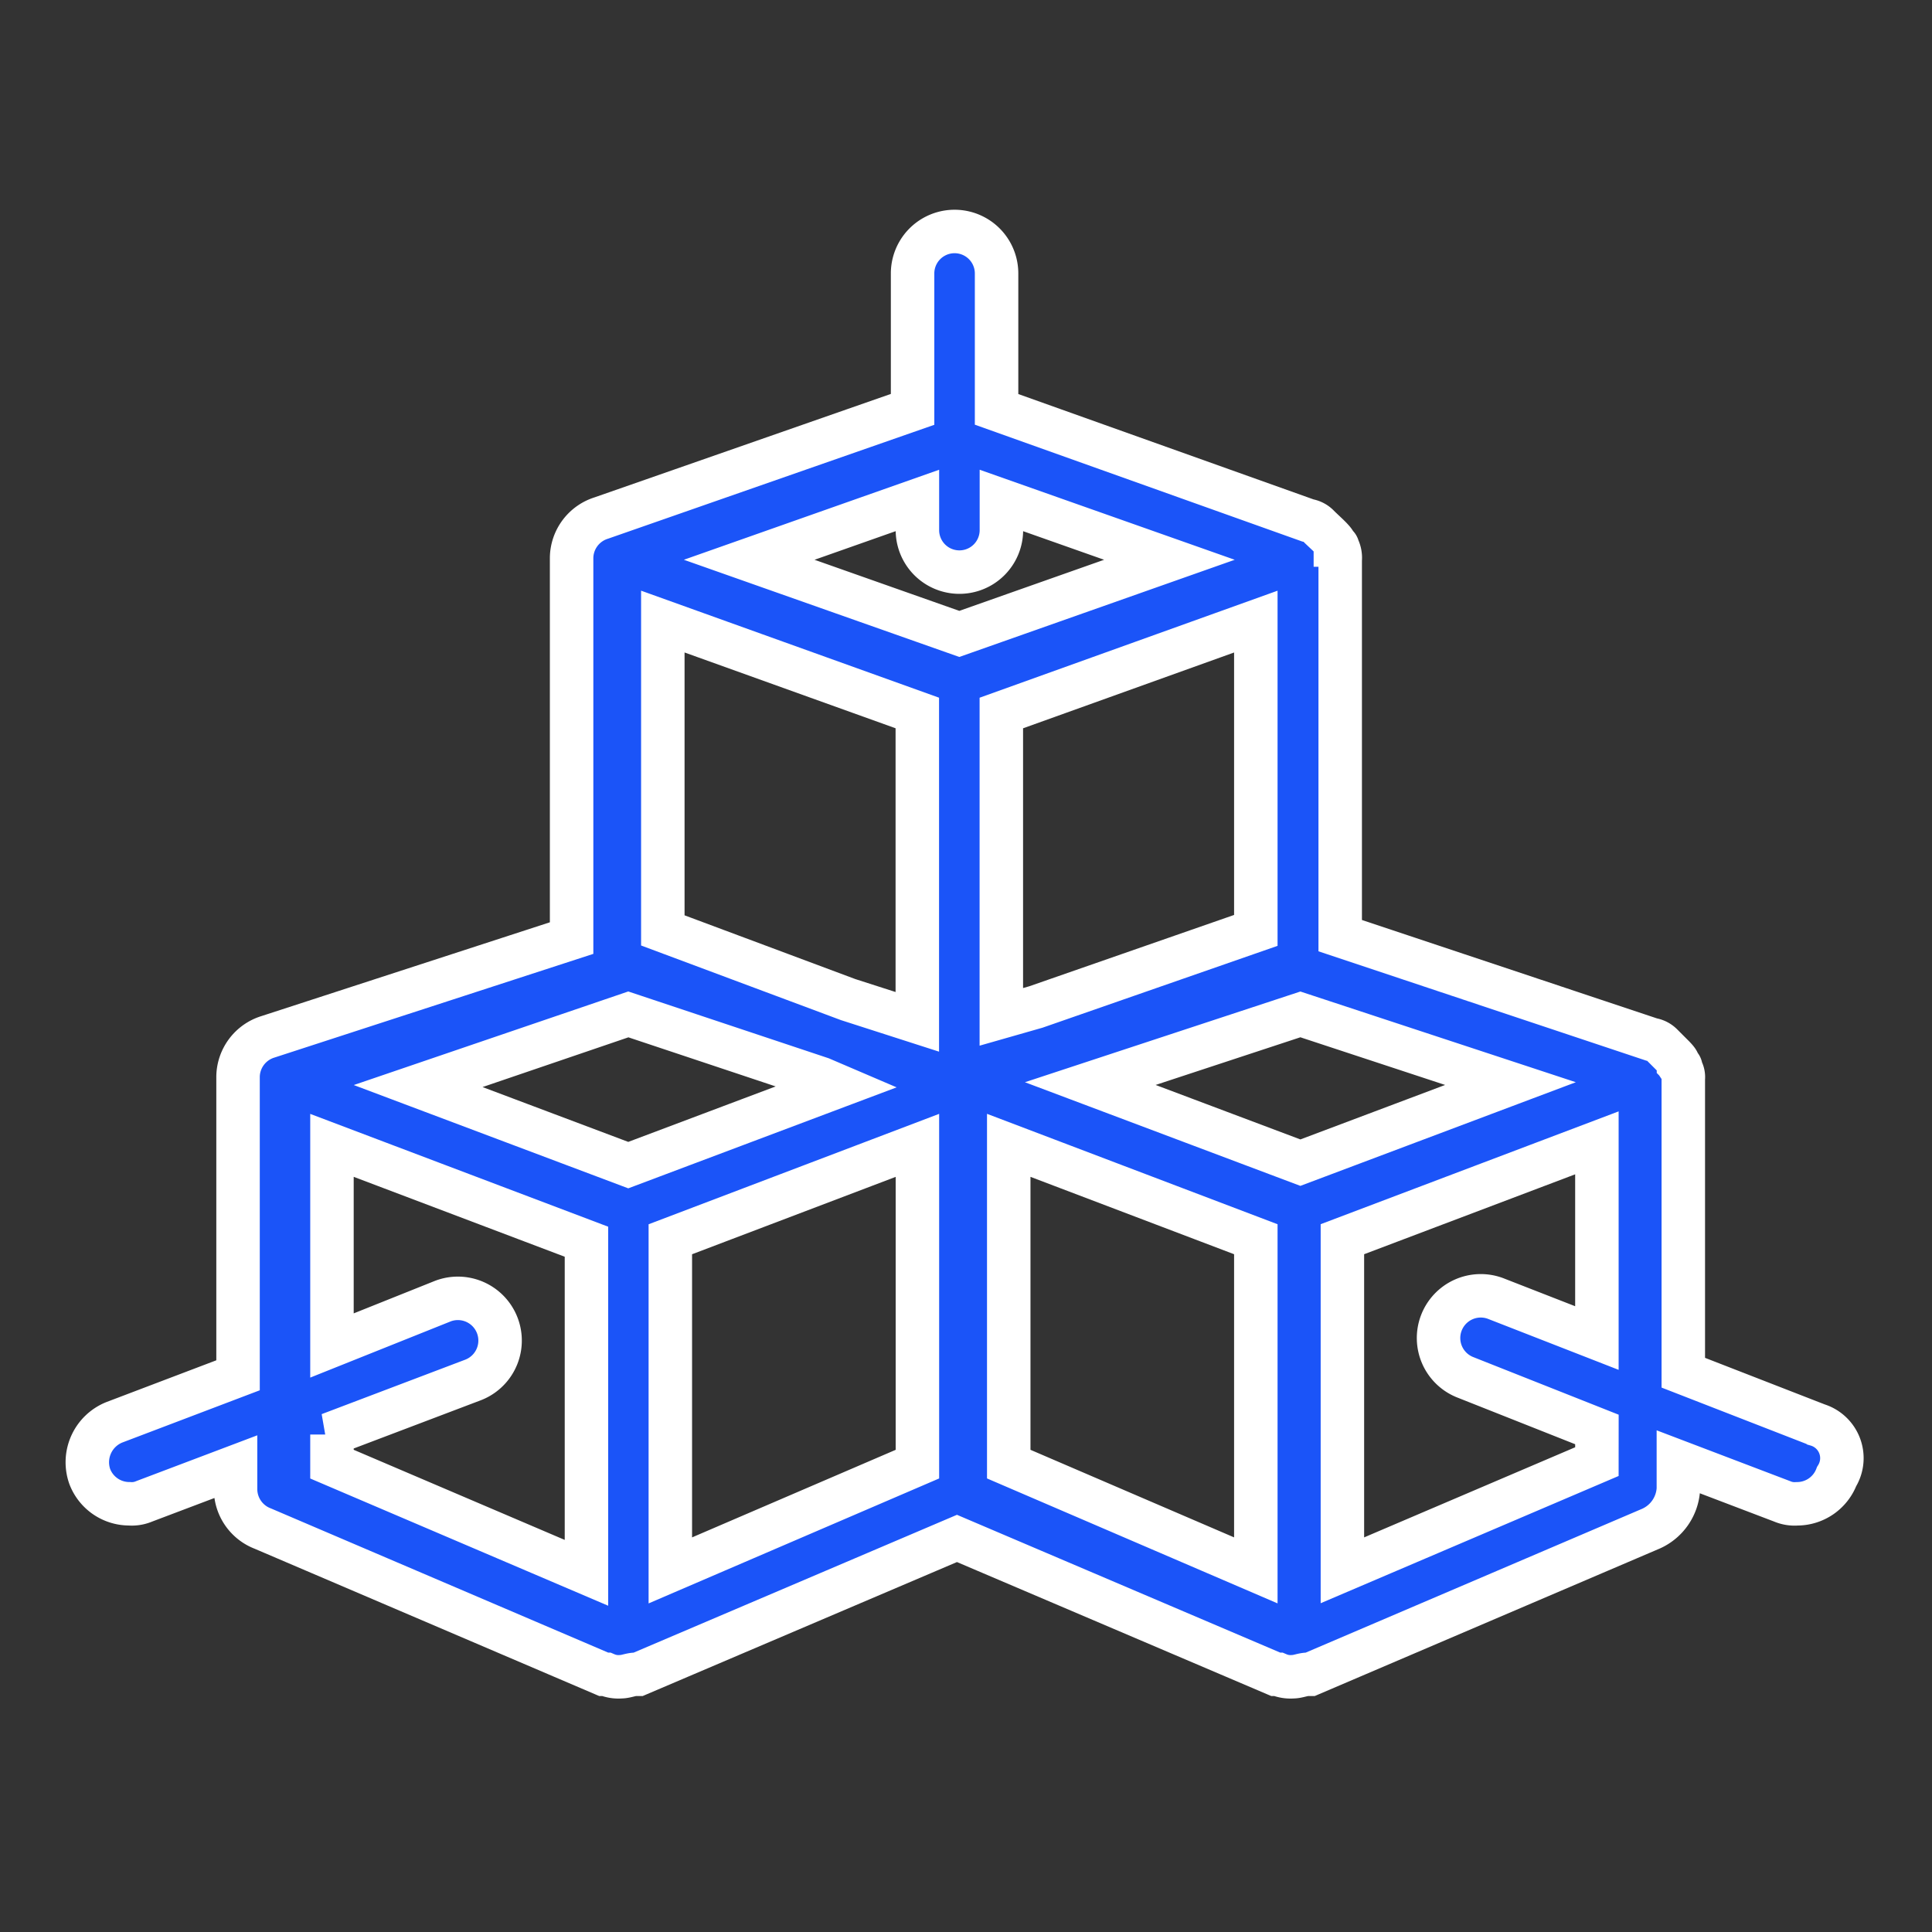 <?xml version="1.0" encoding="UTF-8"?> <svg xmlns="http://www.w3.org/2000/svg" width="80" height="80" viewBox="0 0 80 80"><rect x="0" y="0" width="80" height="80" fill="#333333" stroke="none"/><g id="Group_12" data-name="Group 12" transform="translate(-309 -742)"><rect id="Rectangle_28" data-name="Rectangle 28" width="80" height="80" transform="translate(309 742)" fill="#888" opacity="0"></rect><path id="Path_6" data-name="Path 6" d="M221.7,154.139l-5.524-2.149V139.815a.616.616,0,0,0-.1-.409c0-.1,0-.1-.1-.2,0-.1-.1-.2-.2-.307l-.1-.1-.307-.307-.1-.1a.777.777,0,0,0-.409-.2l-12.891-4.3V118.33a.925.925,0,0,0-.1-.512.1.1,0,0,0-.1-.1c0-.1-.1-.2-.2-.307l-.1-.1L201.14,117l-.1-.1a.777.777,0,0,0-.409-.2l-12.891-4.6v-5.627a1.739,1.739,0,1,0-3.478,0v5.627l-12.891,4.5a1.751,1.751,0,0,0-1.228,1.637v15.756l-12.584,4.092a1.751,1.751,0,0,0-1.228,1.637v.2l0,12.175-5.116,1.944a1.782,1.782,0,0,0-1.023,2.251,1.753,1.753,0,0,0,1.637,1.125,1.3,1.3,0,0,0,.614-.1l3.785-1.432v.921a1.753,1.753,0,0,0,1.125,1.637l14.119,6.036h.1a1.3,1.3,0,0,0,.614.1c.2,0,.409-.1.614-.1h.1l13.2-5.627,13.2,5.627h.1a1.3,1.3,0,0,0,.614.1c.2,0,.409-.1.614-.1h.1l14.119-6.036a1.922,1.922,0,0,0,1.125-1.637v-1.125l4.3,1.637a1.3,1.3,0,0,0,.614.1,1.753,1.753,0,0,0,1.637-1.125,1.442,1.442,0,0,0-.816-2.149Zm-23.225,6.036-10.231-4.4v-13.2l10.231,3.888Zm0-26.5-9.106,3.171-1.432.409V124.673l10.538-3.785Zm-24.555,0V120.887l10.538,3.785v12.789l-2.865-.921Zm26.4,9.617-8.7-3.274,8.7-2.865,8.7,2.865Zm-15.858-27.42V117.1a1.739,1.739,0,0,0,3.478,0v-1.228l6.957,2.456-8.7,3.07-8.7-3.07Zm-11.97,21.281,7.98,2.66.717.307-8.7,3.274-8.7-3.274Zm-12.379,17.394,5.934-2.251a1.748,1.748,0,1,0-1.227-3.274l-4.6,1.841v-8.287l10.538,3.99v13.71l-10.538-4.5v-1.227Zm14.118-8.083,10.231-3.888v13.2l-10.231,4.4Zm38.367,9.208-10.538,4.5v-13.71l10.538-3.99v8.082l-4.195-1.637a1.748,1.748,0,1,0-1.227,3.274l5.423,2.149Z" transform="translate(162.526 646.851)" fill="#1b54f8" stroke="#fff" stroke-width="1.8" fill-rule="evenodd"></path></g></svg> 
